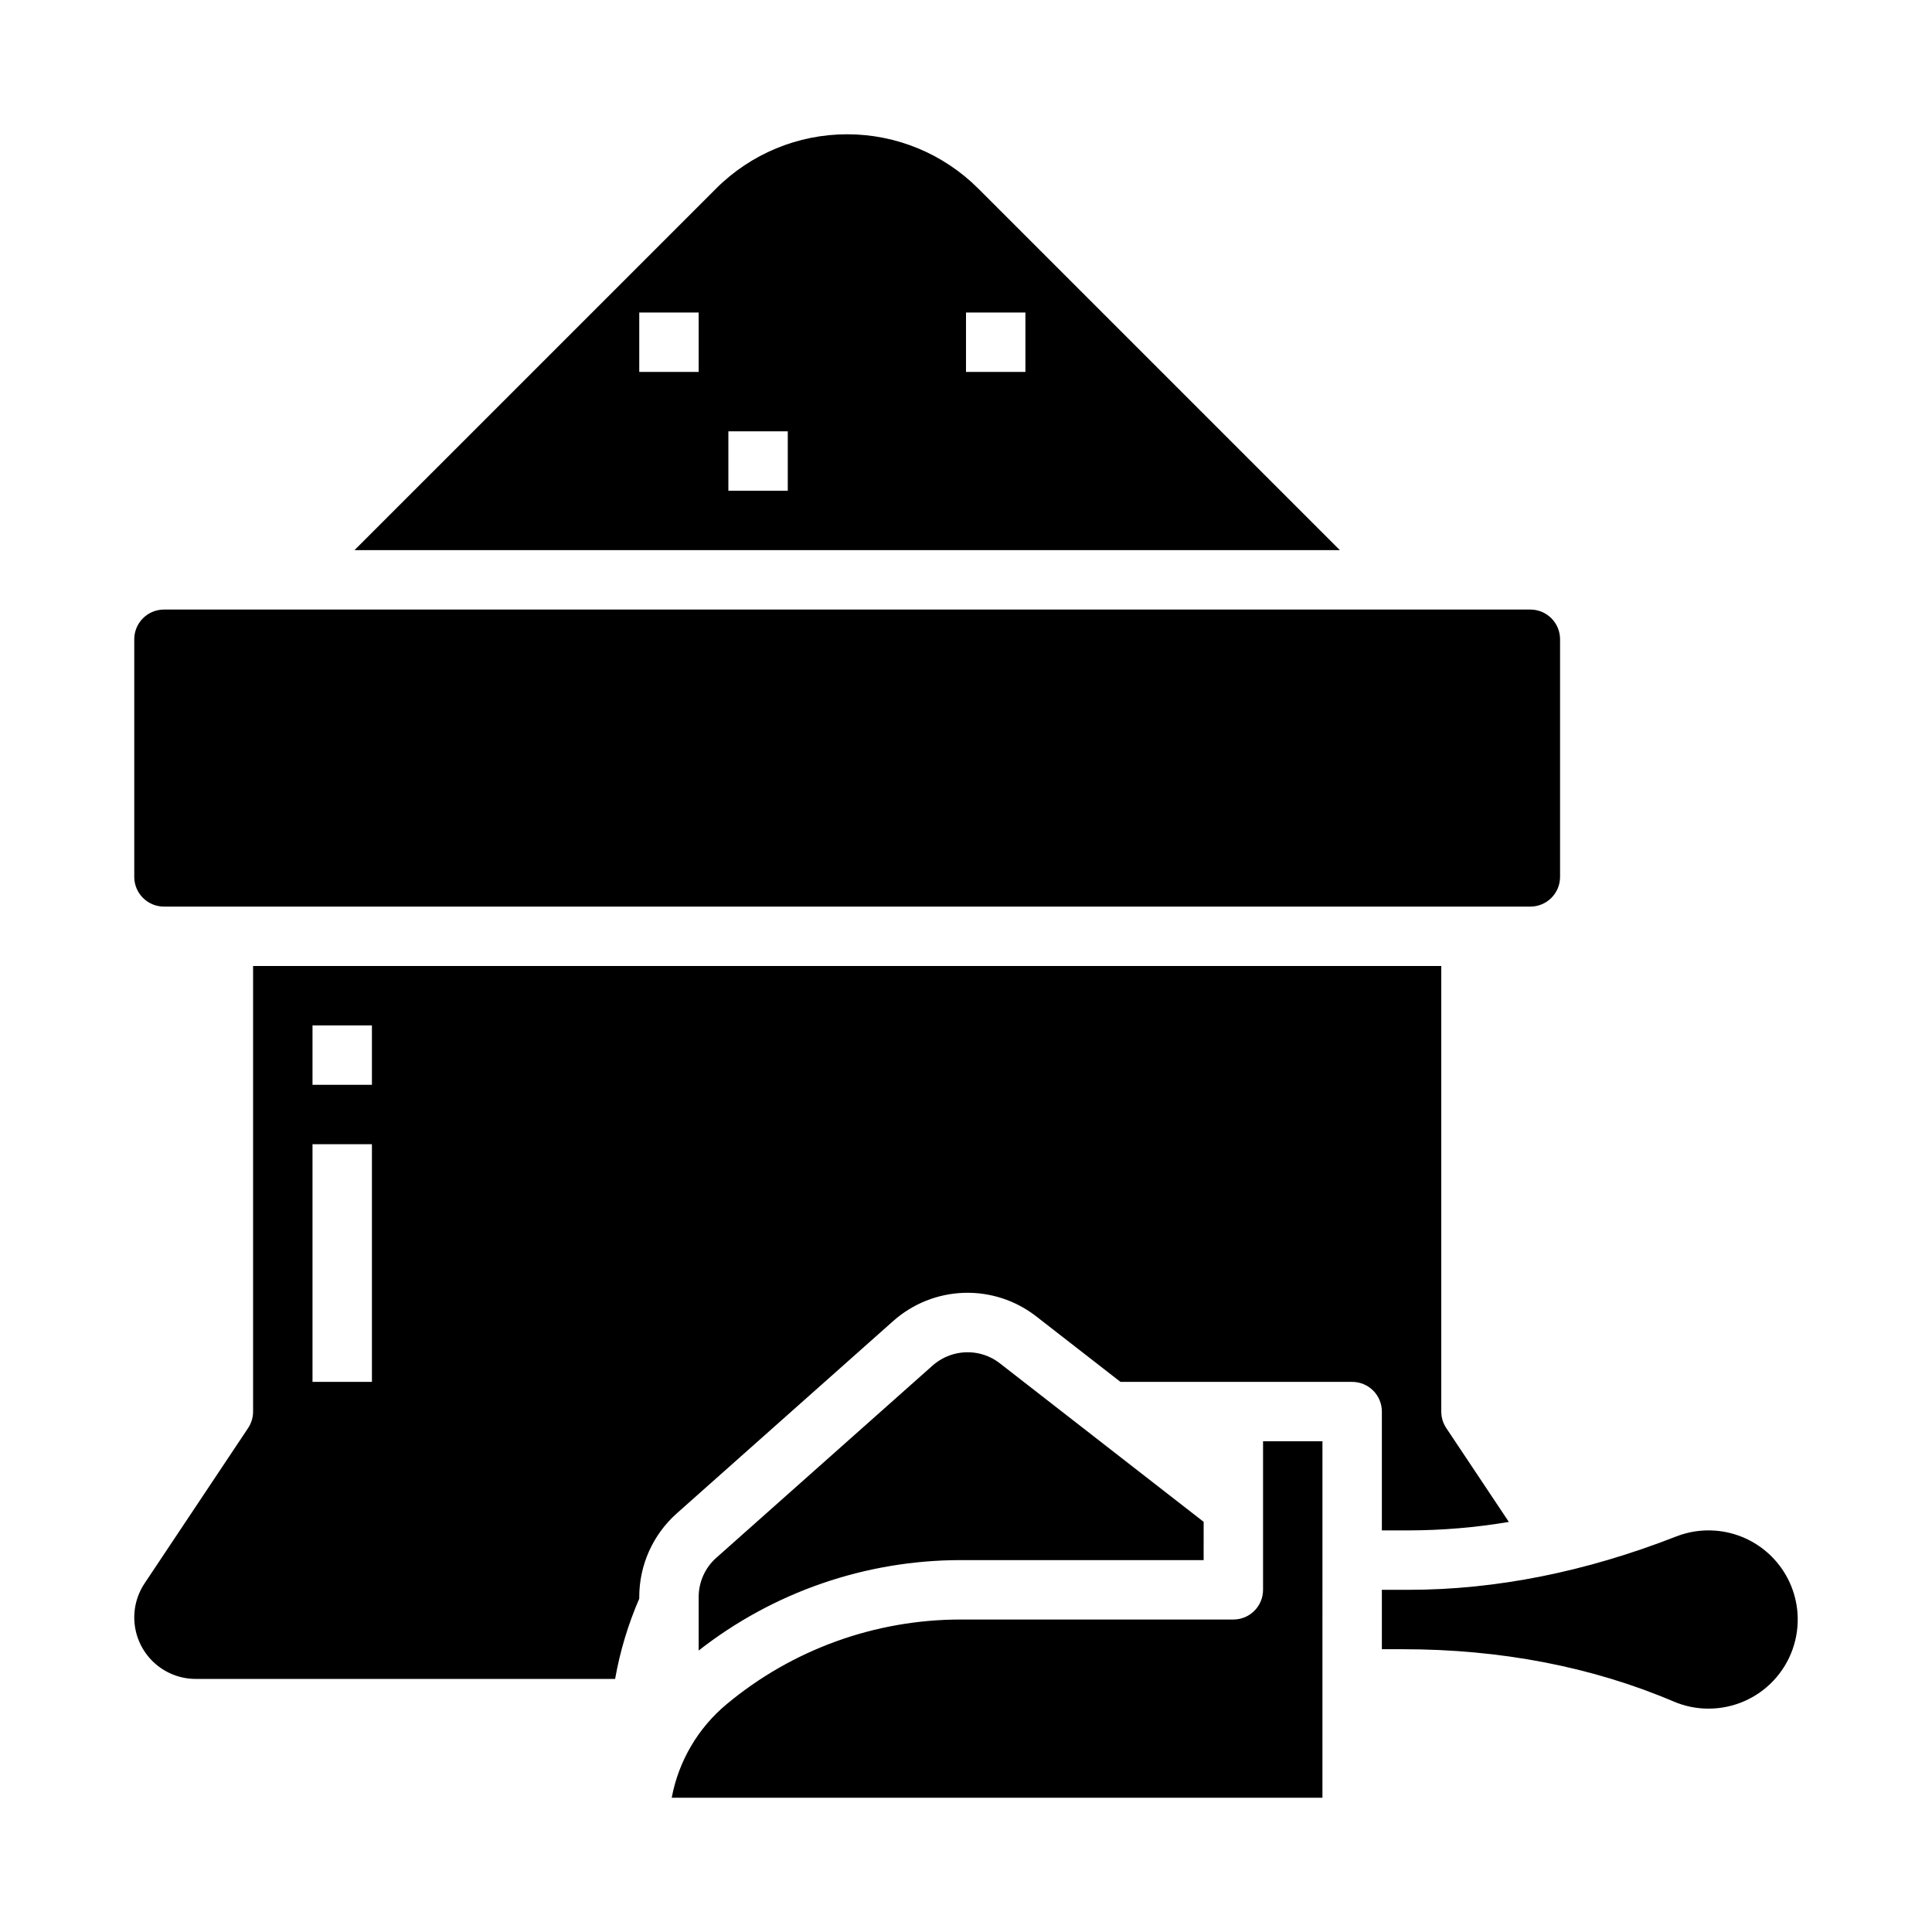 <?xml version="1.0" encoding="UTF-8"?>
<!-- Uploaded to: ICON Repo, www.svgrepo.com, Generator: ICON Repo Mixer Tools -->
<svg fill="#000000" width="800px" height="800px" version="1.1" viewBox="144 144 512 512" xmlns="http://www.w3.org/2000/svg">
 <path d="m179.58 313.41c0.004-4.344 3.527-7.867 7.871-7.871h362.11c4.348 0.004 7.867 3.527 7.871 7.871v62.977c-0.004 4.344-3.523 7.867-7.871 7.871h-362.11c-4.344-0.004-7.867-3.527-7.871-7.871zm223.68-119.43 95.816 95.812h-261.13l95.816-95.812c9.215-9.219 21.715-14.395 34.75-14.395 13.031 0 25.531 5.176 34.746 14.395zm-74.109 32.836h-15.742v15.746h15.742zm23.617 31.488h-15.742v15.742h15.742zm62.977-31.488h-15.742v15.746h15.742zm78.719 299.14h-15.742v39.363c0 2.086-0.828 4.09-2.305 5.566-1.477 1.477-3.481 2.305-5.566 2.305h-72.344c-22.621 0.016-44.527 7.945-61.914 22.414-7.606 6.32-12.762 15.098-14.582 24.816h172.45zm-31.488 31.488 0.004-10.141-54.043-42.035c-1.207-0.938-2.559-1.668-4.004-2.164-4.75-1.609-10-0.559-13.762 2.758l-57.359 50.98c-2.961 2.637-4.656 6.41-4.66 10.375v14.191c19.797-15.504 44.211-23.938 69.355-23.965zm-155.96 31.488h-111.14c-3.949 0-7.769-1.434-10.738-4.039-2.973-2.606-4.898-6.203-5.414-10.121-0.52-3.918 0.406-7.891 2.602-11.18l27.426-41.141h-0.004c0.863-1.293 1.324-2.812 1.324-4.367v-118.08h314.88v118.08c0 1.555 0.461 3.074 1.324 4.367l16.586 24.875c-8.758 1.477-17.621 2.227-26.504 2.246h-7.148v-31.488c0-2.086-0.828-4.09-2.305-5.566-1.477-1.477-3.481-2.305-5.566-2.305h-61.402l-22.336-17.371c-5.469-4.25-12.25-6.453-19.168-6.227-6.922 0.227-13.543 2.871-18.719 7.469l-57.367 50.984c-6.32 5.629-9.934 13.688-9.938 22.148v0.449-0.004c-2.957 6.816-5.106 13.957-6.394 21.27zm-64.453-141.7h-15.746v62.977h15.746zm0-31.488h-15.746v15.742l15.746 0.004zm354.24 181.06c6.555 0 12.82-2.727 17.285-7.527 4.469-4.801 6.738-11.242 6.269-17.785-0.41-5.668-2.848-10.996-6.871-15.012-4.019-4.016-9.352-6.449-15.02-6.852-3.492-0.254-6.996 0.277-10.258 1.555-23.953 9.375-47.793 14.133-70.852 14.133h-7.148v15.742h5.512c26.055 0 50.227 4.668 71.852 13.875h-0.004c2.918 1.242 6.062 1.879 9.234 1.871z"/>
</svg>